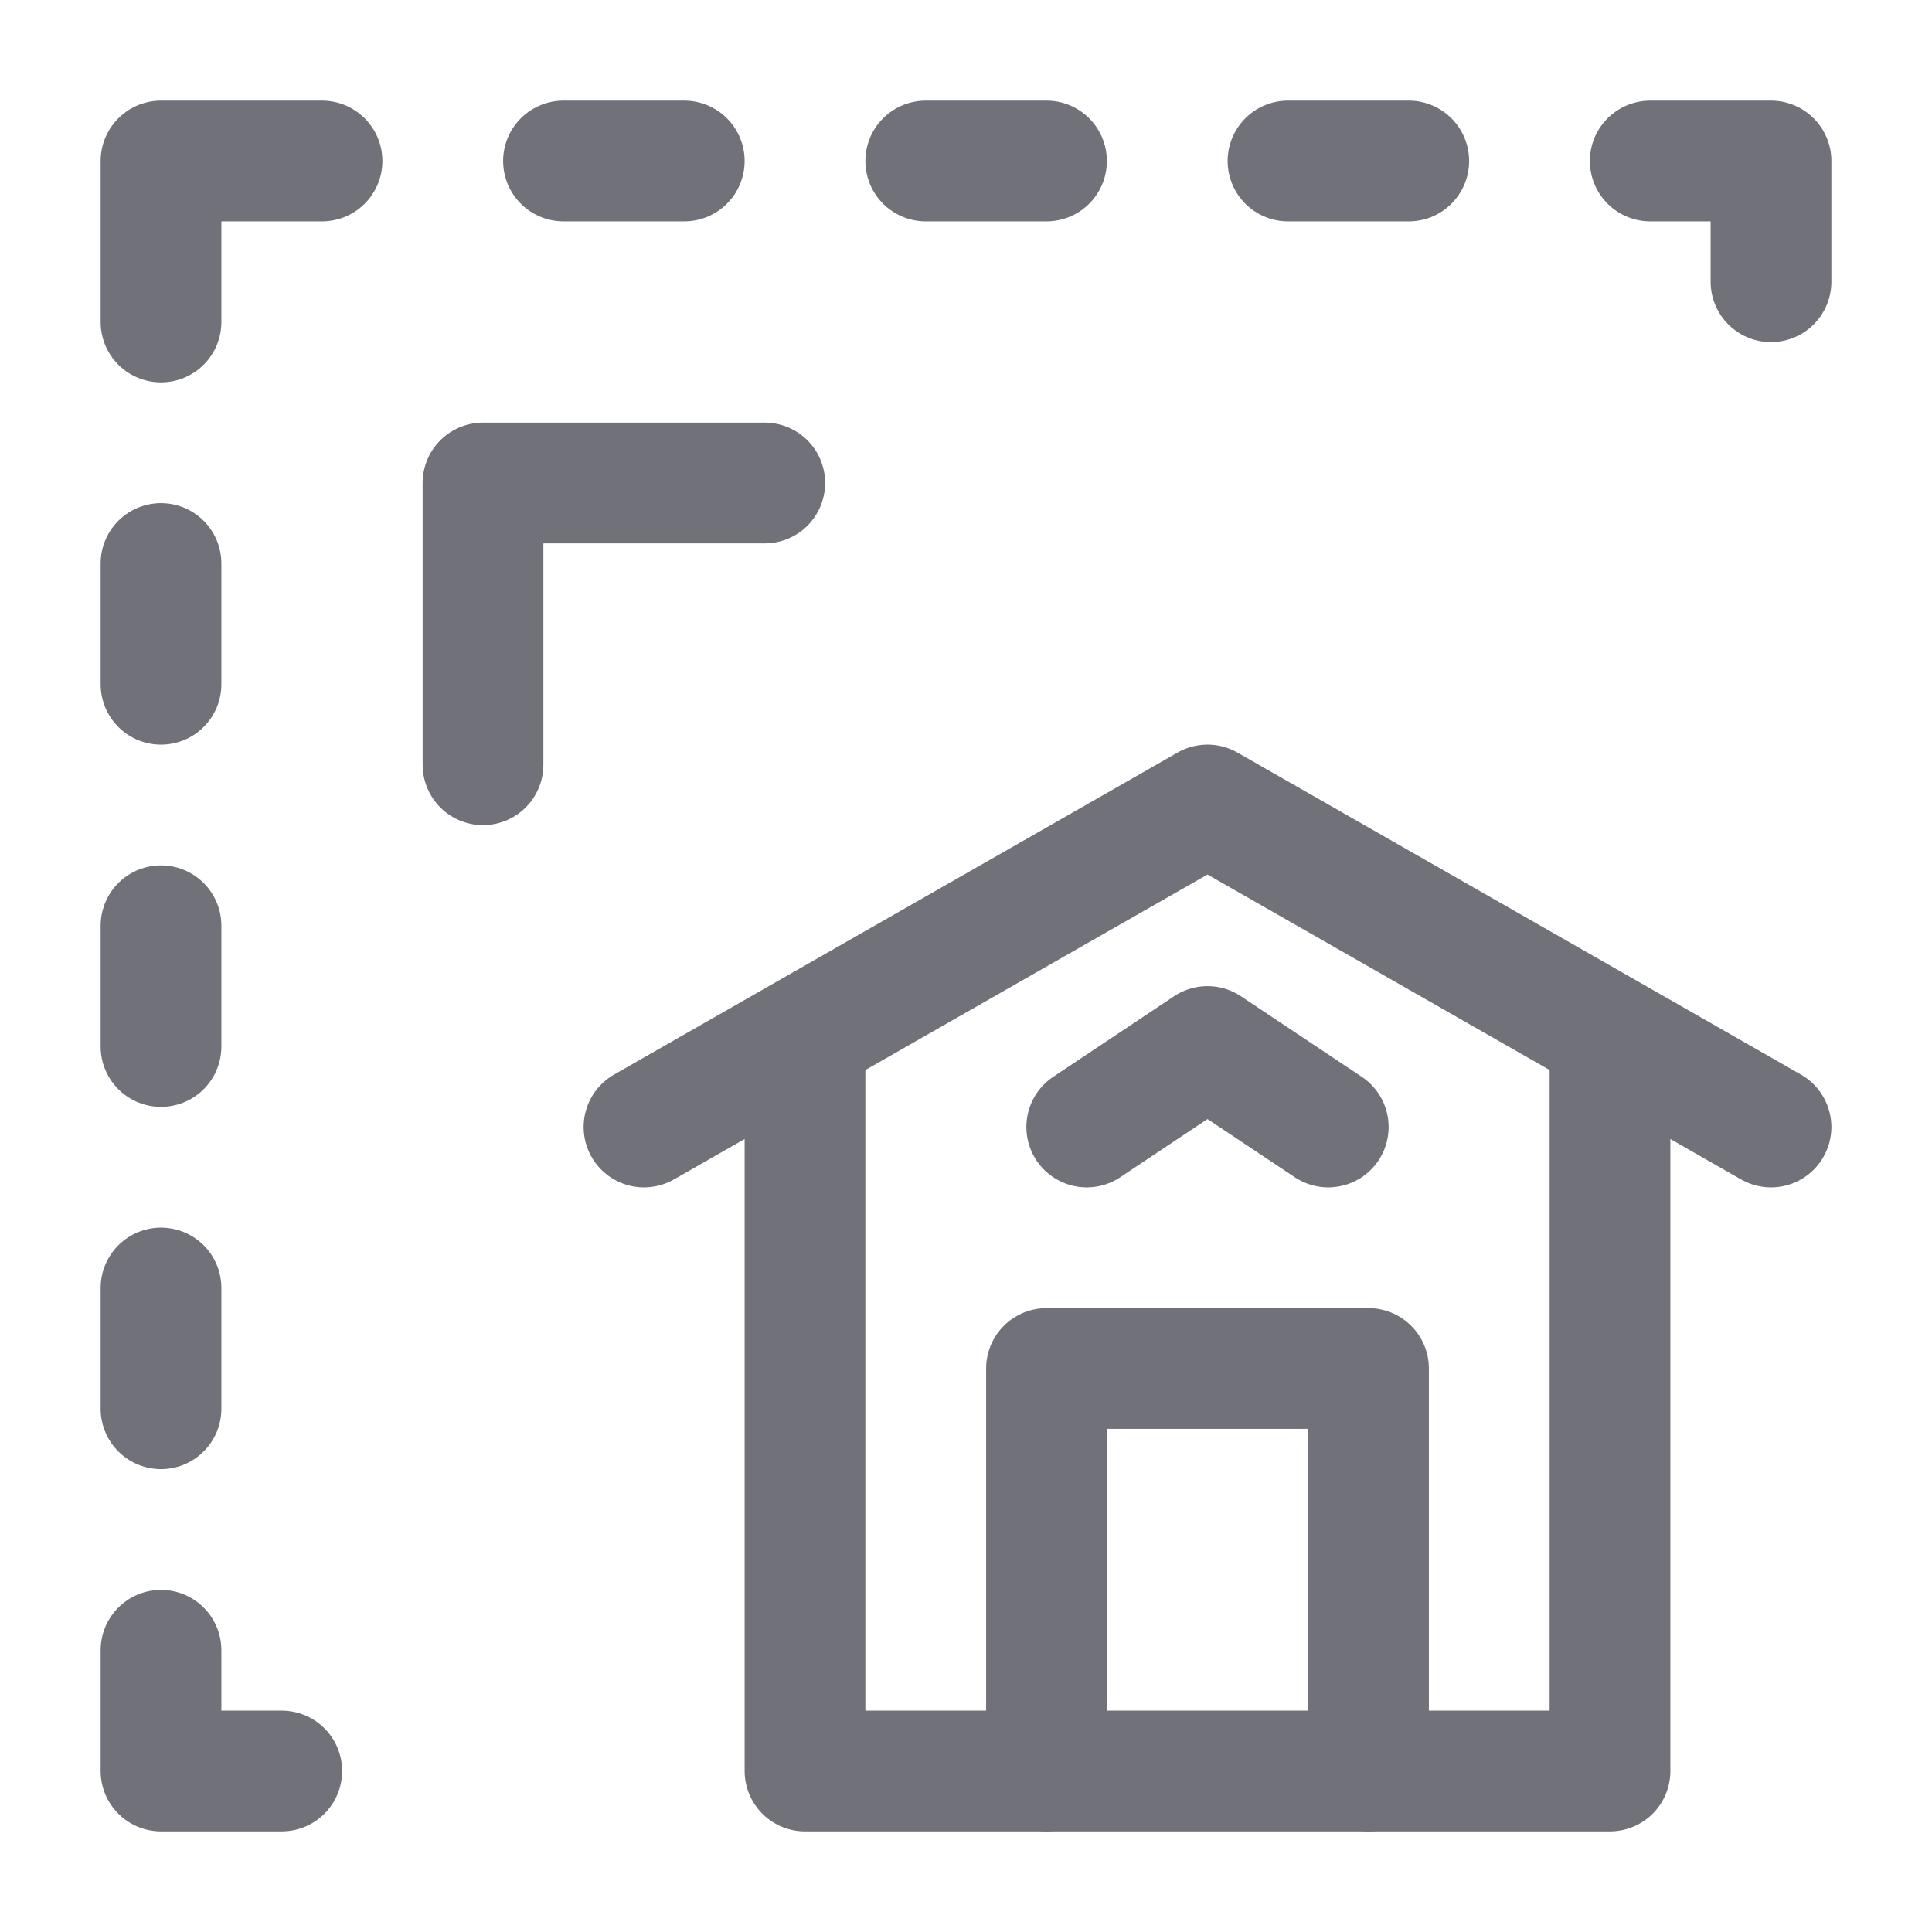 <?xml version="1.0" encoding="utf-8"?>
<svg width="800px" height="800px" viewBox="0 0 24 24" fill="none" xmlns="http://www.w3.org/2000/svg">
<path d="M7 2L8.5 2" stroke="#71717A" stroke-width="1.5" stroke-linecap="round" stroke-linejoin="round"/>
<path d="M11.5 2L13 2" stroke="#71717A" stroke-width="1.5" stroke-linecap="round" stroke-linejoin="round"/>
<path d="M16 2L17.5 2" stroke="#71717A" stroke-width="1.5" stroke-linecap="round" stroke-linejoin="round"/>
<path d="M20.5 2L22 2L22 3.5" stroke="#71717A" stroke-width="1.5" stroke-linecap="round" stroke-linejoin="round"/>
<path d="M2 20.5L2 22L3.5 22" stroke="#71717A" stroke-width="1.5" stroke-linecap="round" stroke-linejoin="round"/>
<path d="M2 17.5L2 16" stroke="#71717A" stroke-width="1.5" stroke-linecap="round" stroke-linejoin="round"/>
<path d="M2 13L2 11.5" stroke="#71717A" stroke-width="1.5" stroke-linecap="round" stroke-linejoin="round"/>
<path d="M2 8.5L2 7" stroke="#71717A" stroke-width="1.5" stroke-linecap="round" stroke-linejoin="round"/>
<path d="M4 2H2V4" stroke="#71717A" stroke-width="1.5" stroke-linecap="round" stroke-linejoin="round"/>
<path d="M9.5 6H6V9.5" stroke="#71717A" stroke-width="1.5" stroke-linecap="round" stroke-linejoin="round"/>
<path d="M20 13V22H10V19.206V13" stroke="#71717A" stroke-width="1.5" stroke-linecap="round" stroke-linejoin="round"/>
<path d="M17 22V17H13V22" stroke="#71717A" stroke-width="1.5" stroke-linecap="round" stroke-linejoin="round"/>
<path d="M8 14L15 10L22 14" stroke="#71717A" stroke-width="1.5" stroke-linecap="round" stroke-linejoin="round"/>
<path d="M13.5 14L15 13L16.5 14" stroke="#71717A" stroke-width="1.5" stroke-linecap="round" stroke-linejoin="round"/>
</svg>